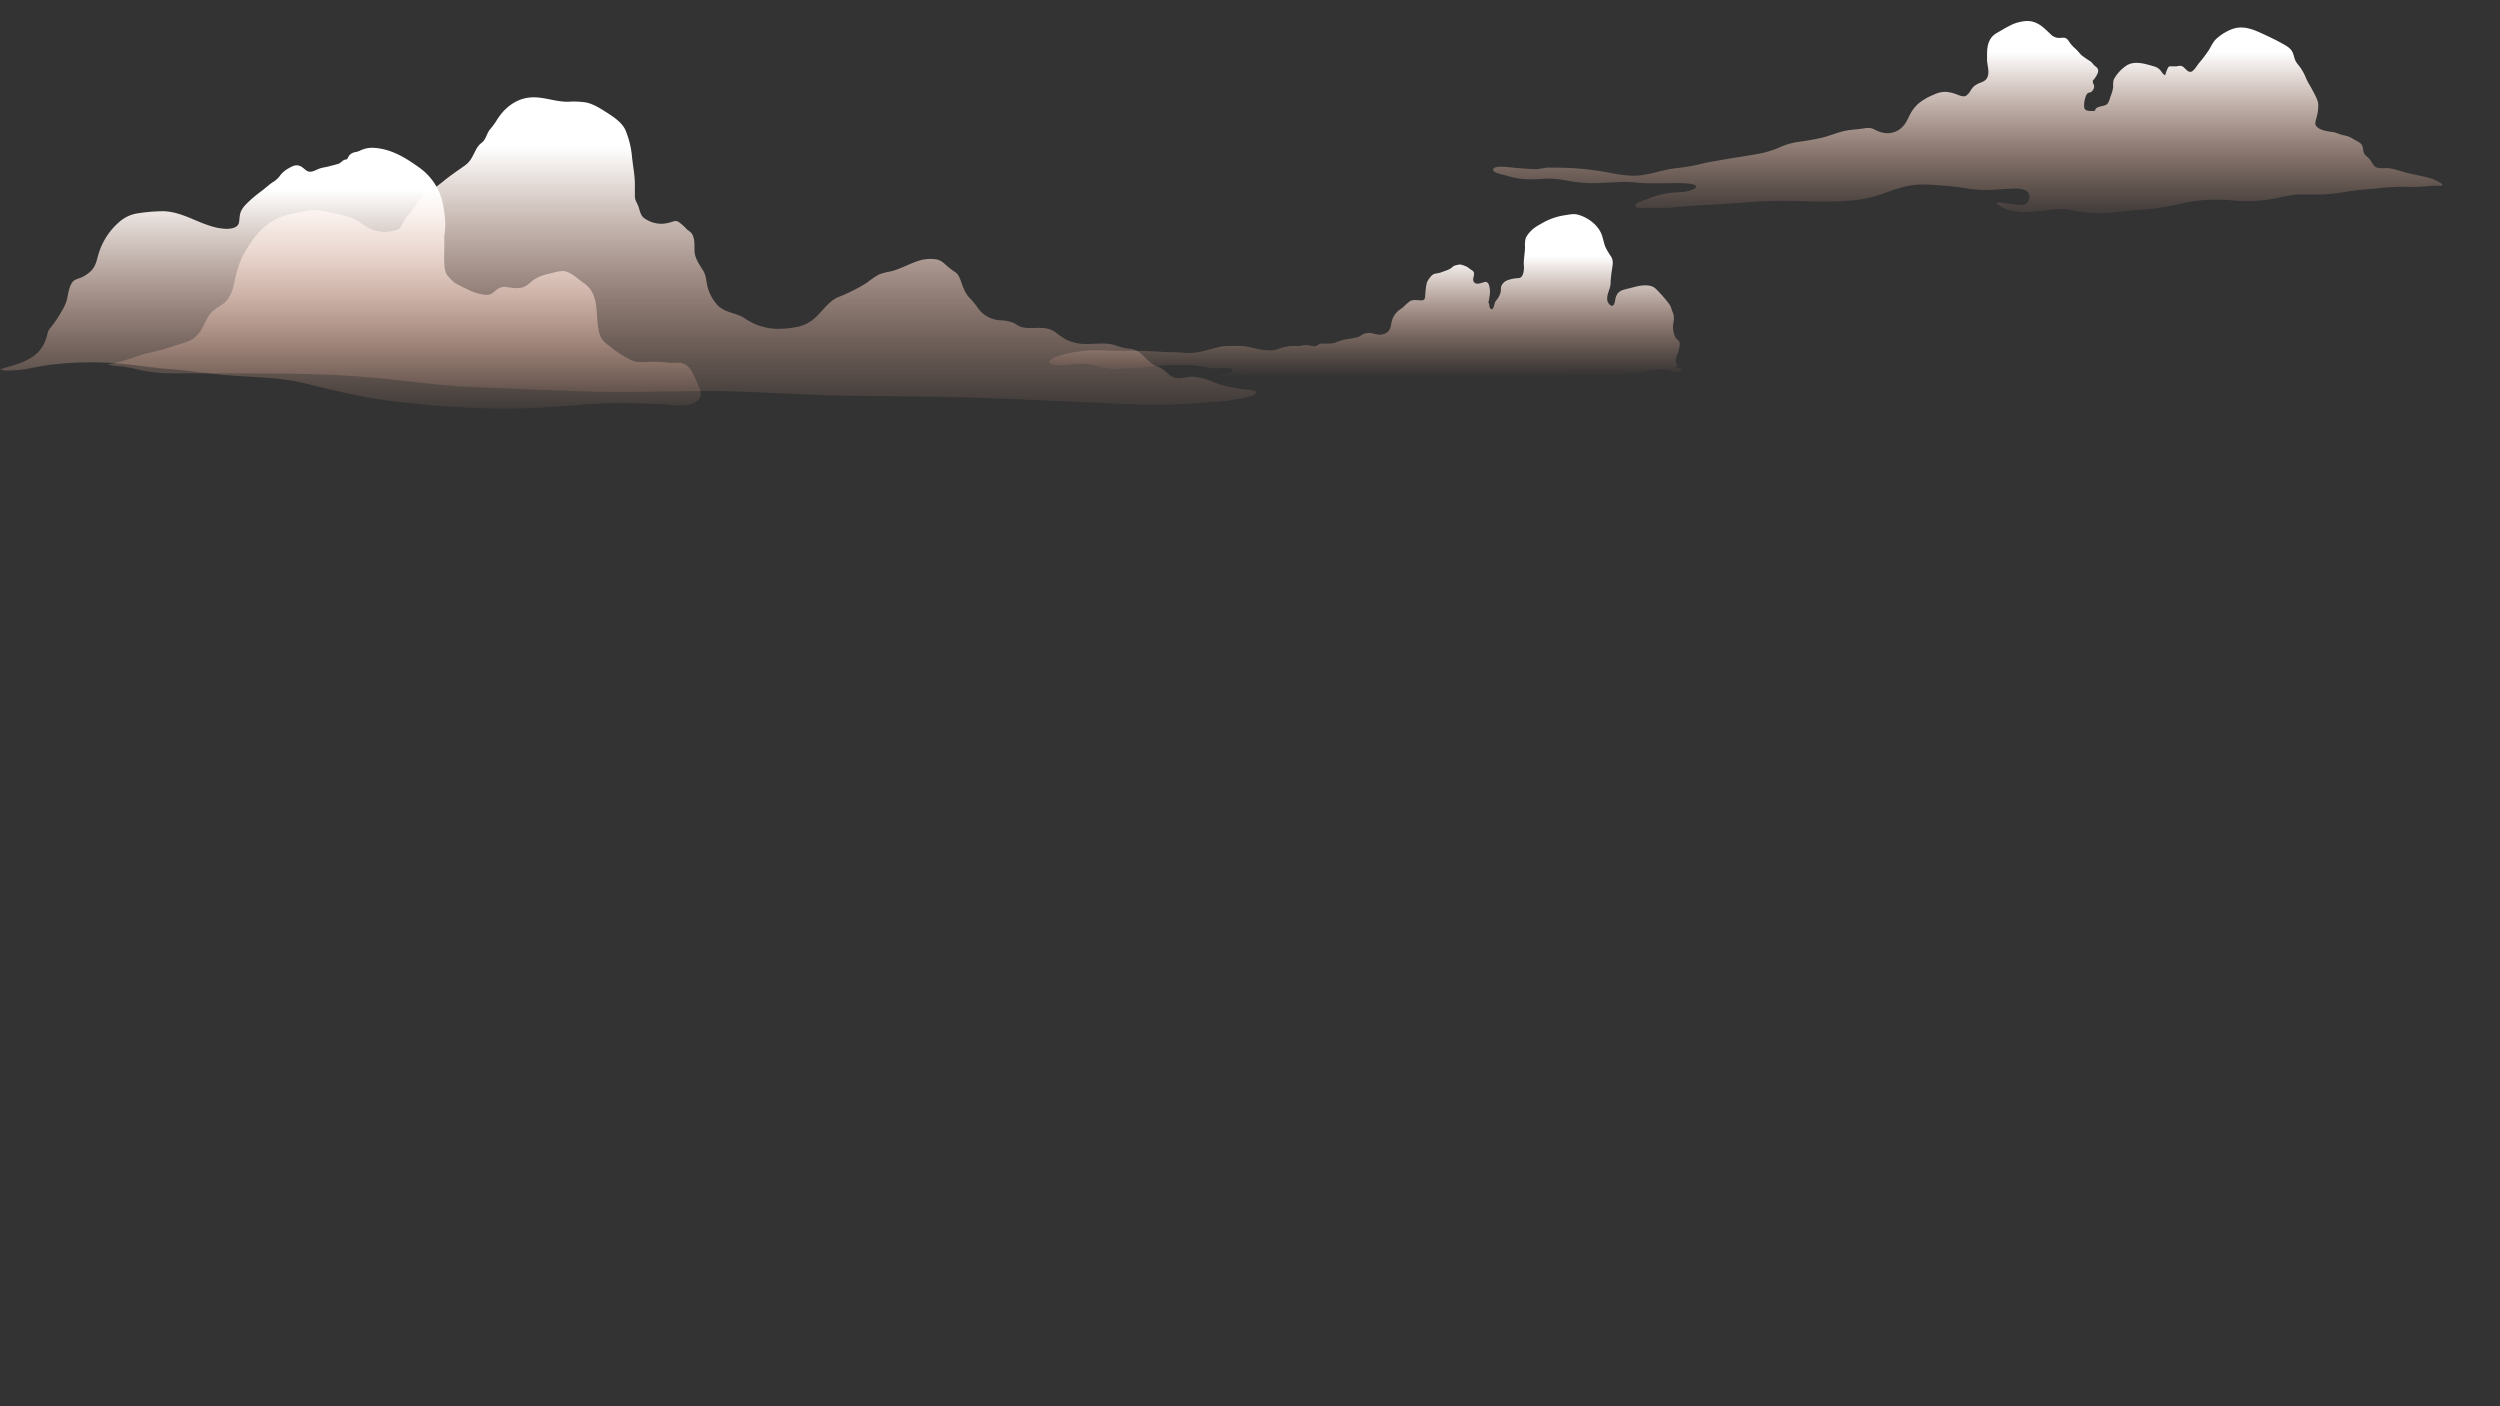 <svg id="Шар_4" data-name="Шар 4" xmlns="http://www.w3.org/2000/svg" xmlns:xlink="http://www.w3.org/1999/xlink" viewBox="0 0 1920 1080"><rect x="0" y="0" width="1920" height="1080" fill="#333333" stroke="none"/><defs><style>.cls-1{fill:url(#Градієнт_без_назви_12);}.cls-2{fill:url(#Градієнт_без_назви_10);}.cls-3{fill:url(#Градієнт_без_назви_9);}.cls-4{fill:url(#Градієнт_без_назви_11);}</style><linearGradient id="Градієнт_без_назви_12" x1="1511.33" y1="908.78" x2="1511.33" y2="1041.97" gradientTransform="matrix(1, 0, 0, -1, 0, 1082)" gradientUnits="userSpaceOnUse"><stop offset="0" stop-color="#fbb294" stop-opacity="0"/><stop offset="1" stop-color="#fff"/></linearGradient><linearGradient id="Градієнт_без_назви_10" x1="523.75" y1="756.35" x2="523.75" y2="969.1" xlink:href="#Градієнт_без_назви_12"/><linearGradient id="Градієнт_без_назви_9" x1="269.21" y1="755.73" x2="269.21" y2="936.14" xlink:href="#Градієнт_без_назви_12"/><linearGradient id="Градієнт_без_назви_11" x1="1048.83" y1="792.74" x2="1048.83" y2="885.07" xlink:href="#Градієнт_без_назви_12"/></defs><g id="Шар_2" data-name="Шар 2"><g id="OBJECTS"><path class="cls-1" d="M1600.61,81.75a19.8,19.8,0,0,1,1.6-8.56,3.73,3.73,0,0,1,1.07-1.47c.89-.81,2.26-.6,3.06-1.27a6.43,6.43,0,0,0,2-4c0-1.46-1.42-2.9-1-4.4.25-.84.9-1,1.33-1.71,1.46-2.33,4-5.5,2-8.13a22.51,22.51,0,0,0-2.41-2.07,32.4,32.4,0,0,0-2.52-2.83,81.17,81.17,0,0,1-7.16-4.93c-1.71-1.71-3.13-3.66-5-5.29a23.78,23.78,0,0,1-4.41-5c-2.31-3.54-3.55-3.3-7.46-2.94a9.13,9.13,0,0,1-6.85-2.91c-4.61-4.23-8.17-8.37-14.53-9.76-4.33-1-10.46.4-14.5,2.12a100.61,100.61,0,0,0-9.09,4.9c-3,1.71-5.84,3.06-7.8,6-3.26,5-2.83,10.53-2.9,16.18,0,4,1.72,8,.76,12.15s-3.43,4.67-6.94,6.13a17.24,17.24,0,0,0-4.46,2.84,27,27,0,0,0-2.62,3.83,11.68,11.68,0,0,1-3,3c-1.71.91-4.52-.2-6.3-.82a27.36,27.36,0,0,0-9.55-2.27,20.46,20.46,0,0,0-8.88,2.22,44.67,44.67,0,0,0-11.16,6.35,28.06,28.06,0,0,0-6.16,7.31c-1.72,3-3,6.33-5,9.09a16.53,16.53,0,0,1-12.82,6.84,22.19,22.19,0,0,1-9.79-2.6,10.72,10.72,0,0,0-7-1.4c-4.15.74-8.17,1-12.35,1.49-7.89.94-14.9,4.48-22.62,6.18-6.18,1.35-12.36,2.33-18.62,3.2a55,55,0,0,0-13.49,4.26,74,74,0,0,1-15.41,4.64c-9.31,1.71-18.82,3-28.1,4.67-5.79,1-11.59,1.87-17.27,3.42a150,150,0,0,1-19.07,3.07c-8.92,1.21-17.46,4.29-26.39,5.37-11.18,1.35-22.8-2.22-33.79-3.66a220.11,220.11,0,0,0-28.79-2.21c-3,0-6-.17-9,0-3.42.24-6.59,1.35-10,1.15-7-.41-14.1-.84-21.1-1.71-1.71-.19-11.12-1-10.27,2.55.5,2,6,3,7.6,3.42a97.41,97.41,0,0,0,12.84,3.05c7.79,1.14,15.4,0,23.19,0,7.41,0,14.19,2,21.48,2.82,11.45,1.34,22.7,0,34.15-.31,6.11-.19,12.12.82,18.21,1,5.61.12,11.24,0,16.86,0a132.46,132.46,0,0,1,14.91.17c1.35.17,6.12.43,6.52,2.38.32,1.71-3.78,2.72-4.79,3.07-4.61,1.57-9.42,1.07-14.18,1.71a61.08,61.08,0,0,0-17.76,4.57c-2.74,1.25-8.89,2.46-10.27,5.27.78,2.94,7.43,1.71,9.27,1.71,7.31,0,14.6.22,21.9-.5,11.43-1.14,22.9-1.71,34.38-2.29,11-.58,21.89-1.71,32.85-2.21,24.83-1.3,50.06,1.89,74.78-1.42,12.6-1.71,23.69-7.68,36-10.27,8.66-1.81,16.87-1.32,25.67-.48a191.07,191.07,0,0,1,19.67,2.16,82.5,82.5,0,0,0,16.82,1.28c5.14,0,10.27-.73,15.51-.9,4.21-.14,9.35-.74,13.16,1.31a5,5,0,0,1,2.83,6,5.93,5.93,0,0,1-5.29,5.24,72.2,72.2,0,0,1-9.84-1.06c-2.07-.22-4.13-.41-6.18-.69-1.2-.15-2.86-.73-3.91.23a18.87,18.87,0,0,0,3.74,2.79c3.64,2.26,8.71,3.16,12.85,3.71,7.21,1,14.28-.26,21.48-.91,4.61-.41,10.07-1.52,14.72-1,2.62.31,5.14,1,7.82,1.39a105.2,105.2,0,0,0,18.73,2c7.15-.19,14.32-1.2,21.43-2,8-.87,16.07-1.16,24-2.31,10.08-1.49,20-4.38,30.07-5.61a144.69,144.69,0,0,1,28.38,0,116.31,116.31,0,0,0,31.22-1.72,132.16,132.16,0,0,1,15.41-2.84c4.79-.3,9.6-.12,14.41-.08a123.46,123.46,0,0,0,24-2.16c7.84-1.42,15.83-1.71,23.74-2.57a199.12,199.12,0,0,1,20.28-1.3,136.5,136.5,0,0,0,19-.39,50,50,0,0,1,7.44-.43c1.12,0,3.53.62,3.91-.84-.5-1-2.28-1.71-3.22-2.19a34.84,34.84,0,0,0-10.65-3.83c-4.57-1.08-9.21-1.9-13.69-3.05s-8.56-2.7-13-3.42c-3.42-.55-9,.84-11.76-1.71a27.66,27.66,0,0,1-3-4.47c-1.28-1.88-3.06-2.81-4.38-4.45s-1.11-4.18-1.71-6.09a6.23,6.23,0,0,0-3-3.43c-1.93-1.28-4-2.22-6-3.42a19,19,0,0,0-6.06-1.9c-2.66-.63-5.14-2-7.81-2.36-3.61-.52-11.57-1.44-13.18-5.5-.75-1.91.57-4.58.94-6.6a31.5,31.5,0,0,0,1.06-9.37c-.51-4-2.7-7.36-4.46-10.81-1.51-3-3.43-5.72-4.78-8.84a42.76,42.76,0,0,0-4-7.72c-1.19-1.81-2.84-3.52-3.92-5.39-1.55-2.7-1.54-6-3.42-8.55s-5.13-4.18-7.8-5.64c-4.44-2.48-9.21-4.74-13.82-6.84-7.25-3.43-14.82-6.66-22.85-4.2a37.68,37.68,0,0,0-13.06,7.69c-2.67,2.45-3.88,5.46-5.75,8.56a98.84,98.84,0,0,1-7.84,10.39c-1.3,1.61-3.93,6.09-6,6.5-3.08.62-4.76-3.92-7.67-4.52a12.37,12.37,0,0,0-3.43.33c-1.26.08-2.58,0-3.85,0-1.71,0-2.14-.16-3,1.71a22.82,22.82,0,0,0-1.86,5.13c-1.51-.34-2.73-2.65-3.75-3.8-2.36-2.67-4.61-2.87-7.84-3.83-5.92-1.71-12.82-3.27-18.28.29a30.29,30.29,0,0,0-8.82,9.18c-1.71,2.63-1.21,4.63-1.33,7.56a29.49,29.49,0,0,1-2,6.95c-.43,1.4-1.34,4.71-2.55,5.8-1.71,1.54-5.44,1.51-7.51,2.72-.43.24-.74.24-1.1.6s-.38,1.24-.67,1.49c-.87.74-2.07.48-3.42.48C1601.62,85.2,1600.62,83.77,1600.61,81.75Z"/><path class="cls-2" d="M335.77,142.89c1.82-1.37,3.62-2.76,5.33-4.16,5-4.09,10.52-7.76,15.85-11.57,4.48-3.22,5.56-6.46,8.09-11.16a19.4,19.4,0,0,1,3.31-5c.89-.89,2.08-1.61,2.91-2.6,2.15-2.6,2.82-6.1,4.86-8.78A64.2,64.2,0,0,0,381,93.13c5.14-8.78,13.21-16,23.38-17.89,11.13-2.07,21,3.07,32,2.9a63.43,63.43,0,0,1,13.7.54c5.35,1.12,10.85,4.47,15.4,7.41,5.38,3.43,12,7.69,14.82,13.7a69.86,69.86,0,0,1,5.14,21.26c.77,7.13,2.17,13.69,2.15,21v8.14c0,3.12.74,4,2.06,6.85,1.71,3.42,1.71,7.72,4.79,10.27a22.83,22.83,0,0,0,13.95,4.55,27.38,27.38,0,0,0,8.2-1.66c2.52-.68,3.22-.7,5.39.84a40.34,40.34,0,0,1,5.14,4.64c1.33,1.37,3.33,2.36,4.33,3.94,2.17,3.42,1.88,8.55,1.91,12.34,0,6.14,3.58,10.85,6.64,15.86,2.54,4.14,2.26,8.34,3.51,12.87a33.55,33.55,0,0,0,7,13.08c5.89,6.69,14.91,6.18,21.74,10.92A45.77,45.77,0,0,0,595,252.48,74.83,74.83,0,0,0,611,251.3a28.68,28.68,0,0,0,12.83-5.43c7.47-5.66,11.45-14.08,20.23-17.8a127.14,127.14,0,0,0,21.67-10.92,79,79,0,0,1,9.14-6.26,45,45,0,0,1,9.11-2.43c7.77-1.9,14.6-6.1,22.25-8.39a29.24,29.24,0,0,1,12-1c4,.5,6.1,2.4,9,5.14a71,71,0,0,0,6.85,5.13c2.89,2.13,4,7.38,5.34,10.53a29.64,29.64,0,0,0,4.2,7.84,67.4,67.4,0,0,1,6.84,8,22.26,22.26,0,0,0,18,10.27,30.6,30.6,0,0,1,9.14,1.71c2.77,1.08,4.79,3.15,7.81,3.73,8.76,1.71,17.44-1.93,25.35,3.85a47.69,47.69,0,0,0,9,6,34.92,34.92,0,0,0,15.85,2.87c5.63,0,11.74-.79,17.3.17,4,.69,7.83,2.57,11.85,3.14,3.42.49,5.65.46,8.8,2.22s6,5.14,8.79,7.58a19.8,19.8,0,0,0,7.86,4.81c4,1.49,6.2,5.14,9.94,7.19,5.41,2.93,11.23-.41,16.81.17a50.66,50.66,0,0,1,11.16,2.5c3.43,1.15,7,3,10.46,3.89,4.62,1.19,9.43,2.1,14.17,2.87,3.55.6,8.75.24,11.88,2.21,0,2.72-6.16,3.8-8.08,4.33a135.16,135.16,0,0,1-26.56,3.61c-13.57.93-27.15,2-40.77,2-21.79,0-43.65-1.51-65.42-2.33-26.39-1-52.74-2.41-79.15-3.17-34.09-.95-68.15-.85-102.25-1.59s-68.07-3.63-102.28-3.42c-35.06.29-69.87,1.42-104.92-.19-26.26-1.2-52.57-1.71-78.74-3.22-24.53-1.37-48.81-5.13-73.27-7.17-33.84-2.87-68.16-3-102.12-3H145.67c-10.48,0-21.06.31-31.45-1.35-6.62-1.06-13-2.91-19.68-3.82-4.12-.56-7.84-.37-11.78-1.71,11.37-1.62,21.79-6.67,32.95-9.16a186.7,186.7,0,0,0,19.4-5.44c4.8-1.61,10.35-2.79,14.37-6,6.1-4.9,7.26-11.84,11.59-17.75,3.71-5.13,10.58-6.85,14.12-12.07A34.45,34.45,0,0,0,180,216.84c1.81-8.84,4.14-17,8.95-24.81,6.26-10.15,13-19.17,24-24.21,6.54-3,14-4.14,20.93-5.64a33,33,0,0,1,15.24,0c7.84,1.83,16.21,2.85,23.5,6.36,5.13,2.5,9.46,7,15.09,8.34a26.82,26.82,0,0,0,9.25,1.18c2.36-.29,7.55-.93,9.5-2.28a11.92,11.92,0,0,0,3-4.65,21.05,21.05,0,0,1,3.77-5.51c3.95-4.33,6.57-9.3,10.27-13.7a16.87,16.87,0,0,1,3-3c1.92-1.44,4.16-2.34,6.1-3.76Z"/><path class="cls-3" d="M273.22,116.77a15.3,15.3,0,0,0,3.1-1,21.56,21.56,0,0,1,12-2.15c13.47,1.23,24.32,8.28,35,16.05a45.32,45.32,0,0,1,16.31,24.6A95.15,95.15,0,0,1,342,172.55a70.3,70.3,0,0,1-.75,8.56c-.1,2.31,0,4.69,0,7,0,4.65-.26,9.38,0,14,.17,3.59.51,7.7,3.1,10.27a41.18,41.18,0,0,0,5,4.94,91.4,91.4,0,0,0,9.48,4.78,37.24,37.24,0,0,0,14.47,4.36c3.57.19,4.91-1.37,7.58-3.52a10.08,10.08,0,0,1,9.16-2.35c4.82.7,9.36,1.53,13.81-1,2.55-1.44,4.21-3.75,6.84-5.14A33.75,33.75,0,0,1,421,210.37c4.22-.82,10.27-3.28,14.47-1.6,5,2,9.09,6,13.42,9.07,12.82,9,7.54,26.77,11.86,39.52,1.42,4.23,5,6.71,8.39,9.29a77,77,0,0,0,16.55,10.27c4.52,1.88,10,.93,14.78.93a82.48,82.48,0,0,1,12.86.66c3.11.5,6.31-.29,9.4.14a12.46,12.46,0,0,1,8.55,6.64,120.35,120.35,0,0,1,6,13.22c2,4.53.83,8.18-3.67,10.59-7.12,3.77-16.12,1.71-23.72,1.39-16.91-.57-33.74-1.6-50.66-.52-23.64,1.53-47.06,3.91-70.78,3.91a741.61,741.61,0,0,1-86.33-5.67c-22.8-2.69-45.19-8.25-67.44-13.69-18.35-4.54-37.25-4.73-56-6-16.56-1.12-32.9-3.85-49.42-5.14-14.79-1.18-29.39-3.8-44.19-4.64A261.92,261.92,0,0,0,40,280c-5.81.65-11.47,1.88-17.22,2.89a76.85,76.85,0,0,1-15,1.59,14,14,0,0,1-7.59-.87c9.59-3.08,20.8-5.27,28.28-12.37,4.78-4.52,6.76-9.62,8.22-15.78a8.77,8.77,0,0,1,2.17-3.8,92.92,92.92,0,0,0,8.64-12.89,32.15,32.15,0,0,0,3.7-8.06c.94-3.43,1.16-6.85,2.52-10.27A13.31,13.31,0,0,1,56.17,216c1.88-1.72,5.24-2.23,7.43-3.43a26,26,0,0,0,6.45-4.65c3.12-3.29,4-6.85,5.14-11.15a52.32,52.32,0,0,1,16.34-26.25,27.79,27.79,0,0,1,12.62-6.4,129.65,129.65,0,0,1,19.07-1.87c17.73-.74,31.93,12.34,49.34,13.44,3.68.24,9.86-.23,10.89-4.49.56-2.41.41-4.91,1.09-7.34,1-3.58,3.43-6,6-8.56a101.81,101.81,0,0,1,10.63-8.81c2.79-2.11,5.29-4.56,8.2-6.49a19.45,19.45,0,0,0,5.14-4.38,20.39,20.39,0,0,1,7-6.28c2.32-1.29,4.58-2.74,7.37-2.28s4.26,2.34,6.28,3.8c3.75,2.7,7.28-.63,11.22-1.71,2.67-.74,5.13-.94,7.89-1.87a55.83,55.83,0,0,0,6.09-1.64c1.56-.77,2.5-2.19,4.07-2.88.69-.29,1.37,0,2.06-.58s1-1.9,1.71-2.77A8,8,0,0,1,273.22,116.77Z"/><path class="cls-4" d="M1146,237.39c-.36.18-.81.09-1.35-.47-1-1-.69-2.08-1-3.43-.12-.56-.53-1-.53-1.49s.48-1.25.51-1.88c0-1.57.51-2.88.62-4.4.17-2.48,0-9.72-3.68-9.16-2.66.41-7.18,3-8.89-.51-1.14-2.33,1.71-5.66-.36-7.77-.8-.84-2.1-1.39-3-2.16a9.11,9.11,0,0,0-3.61-2,16.86,16.86,0,0,0-3.25-1,13.73,13.73,0,0,0-3,.53,6,6,0,0,0-3.42,1.83c-2.36,1.93-5.57,2.56-8.32,3.73a29.5,29.5,0,0,1-4.74,1,6.61,6.61,0,0,0-3.56,2.74,12.7,12.7,0,0,0-2.86,5.13,71.33,71.33,0,0,0-1,9c-.25,2.44-.37,3.62-3.06,3.59s-6.55-.77-8.75.72a47.11,47.11,0,0,0-5,4.38c-1.44,1.32-3.2,2.24-4.62,3.63a15.8,15.8,0,0,0-4.35,7.74c-.79,3.27-.7,6.24-3.77,8.38a10.38,10.38,0,0,1-5.13,1.54,19.2,19.2,0,0,1-5.91-1.06,13.42,13.42,0,0,0-5.13,0c-2.3.5-4,2.31-6.28,3a85.31,85.31,0,0,1-9.23,1.63,50,50,0,0,0-7.36,2.34c-3.08,1.16-6.26.87-9.48.89a8,8,0,0,0-3.22.45c-1,.44-1.59,1.21-2.69,1.47-2.34.54-4.86-.69-7.19-.74s-4.22.65-6.36.72-4.35-.19-6.52.09a38.1,38.1,0,0,0-9.47,2.36c-3.08,1.26-8,.9-11.23.49-4.88-.6-9.65-2.26-14.56-2.87a77.44,77.44,0,0,0-9.14-.12,40.25,40.25,0,0,0-8.7.56c-6.57,1.41-13,3.63-19.7,4.61a46.52,46.52,0,0,1-10.35-.09c-5.14-.36-10.27-.22-15.41-.6-9.67-.68-19.25-.77-29-.77-6.74,0-13.38-.24-20.13-.51A97.39,97.39,0,0,0,825,270.5a55,55,0,0,0-9.48,2.17c-2.84.93-6.73,1.71-8.87,4.06-3,3.23,4.11,3.78,6,3.85,7.87.26,15.73-2.07,23.52-.74,5.73,1,11.38,2.84,17.2,3.43,6.42.56,12.84-.91,19.27-.86,6.93,0,13.57-1.15,20.54-1.71,7.17-.58,14.6-.28,21.79-.17s13.69,3,20.71,2.39c3.66-.34,7.65-1,11.13.84.22,4.16-13.29,3.29-12.28,6.56,2.79,1.08,6.58-.48,9.31-1s5.86-.71,8.77-1.11c3.76-.51,6.59.74,10.18,1.47,6.11,1.22,12.46,1,18.61,2,8.93,1.47,17.66.7,26.6-.24,8.55-.9,17.86-2.65,26.53-1.26,7,1.13,13.91,1.23,20.93,2,4,.4,7.8.72,11.77.77,3.43,0,6.71-.94,10.15-.65,1.94.16,4.13.31,4.16,2.49,0,.68-.24,1.38.31,1.83s2.72-.43,3.54-.55a67.91,67.91,0,0,1,8.56,0h5.57c3.42,0,6.84-.63,10.27-.7,4.12,0,8.26.7,12.4.72a76.73,76.73,0,0,0,11.34-.57c5.13-.79,9.94-2.43,15-3.18s10-1.39,15-1.71l30.37-1.83c5.35-.35,10.68-.83,16-.79,6.14,0,12.31-.5,18.43-.24a117.3,117.3,0,0,0,20-.33c5.46-.68,10.89-1.59,16.31-2.51a66.77,66.77,0,0,1,11.18-1.24,38.22,38.22,0,0,1,8.32,1.12,13.08,13.08,0,0,0,5.41.65c.32-.09,2-.67,2.16-1.29.18-1.25-3.91-1.71-4.76-1.83.08-.77,1.16-.87,1.21-1.71,0-.56-1.09-2.16-1.18-2.84-.36-3,1.52-6,2.24-8.73.57-2.14,1.48-5.31.11-7.19-.65-.89-1.72-1.44-2.33-2.36a11.91,11.91,0,0,1-1.42-3.42,18.4,18.4,0,0,1-.41-8.18,13.94,13.94,0,0,0,0-6.61,23.09,23.09,0,0,0-1.1-2.79,17.53,17.53,0,0,0-1.71-4.43,102.54,102.54,0,0,0-10.27-11.85,9.55,9.55,0,0,0-6.18-2.94c-5.27-.67-10.27,1.13-15.4,2.32-3.15.77-6.7,1.37-8.56,4.39a15.27,15.27,0,0,0-1.39,3.66,19.27,19.27,0,0,1-1,4.23c-1.83,2.74-4.79-1-5.14-3.17-.77-4.62,2.47-8.68,2.52-13.26a81.34,81.34,0,0,1,1-10c.52-3.84,1.46-6.85-.63-10.41a55.49,55.49,0,0,1-4.31-7.22c-1.44-3.58-1.85-7.4-3.42-10.89-3.21-6.85-10.38-12-17.51-14-3.43-1-6.85-.16-10.27.37a48.45,48.45,0,0,0-17.12,5.91c-3.42,1.95-6.85,3.7-9.4,6.67a16.66,16.66,0,0,0-3.57,5.14,20.86,20.86,0,0,0-.5,6.54c0,4.65-1.13,9.33-.91,14a18.07,18.07,0,0,1,0,3.89c-.39,2.55-.89,5.77-4,6.14a27,27,0,0,0-9.26,1.92,8.73,8.73,0,0,0-3.88,3.84c-.72,1.5-.28,3.3-.65,4.94a16.14,16.14,0,0,1-2.93,5.89,8.94,8.94,0,0,0-1.61,2.46,16.49,16.49,0,0,1-.87,3.09A3.66,3.66,0,0,1,1146,237.39Z"/></g></g></svg>